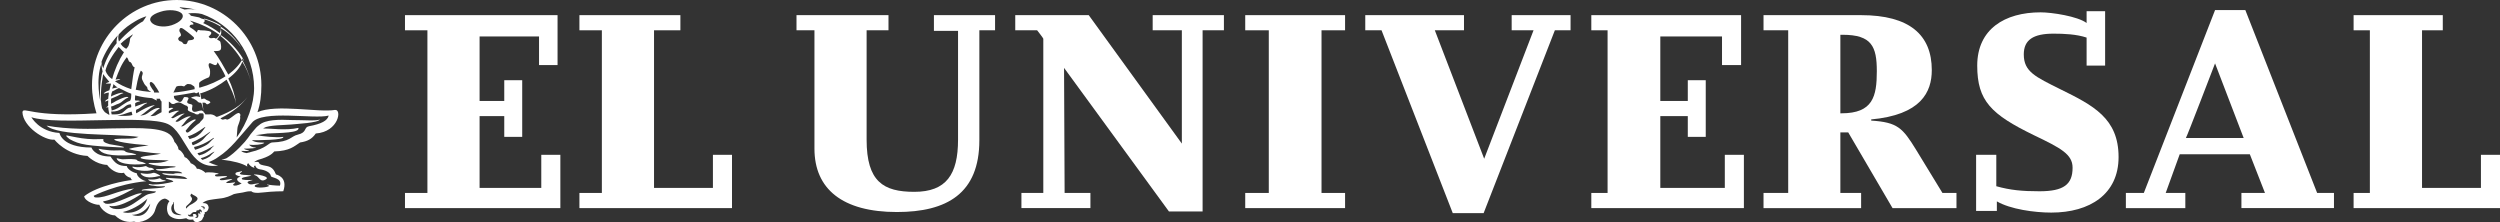 <?xml version="1.0" encoding="utf-8"?>
<!-- Generator: Adobe Illustrator 24.3.0, SVG Export Plug-In . SVG Version: 6.00 Build 0)  -->
<svg version="1.1" xmlns="http://www.w3.org/2000/svg" xmlns:xlink="http://www.w3.org/1999/xlink" x="0px" y="0px"
	 viewBox="0 0 445.7 39.6" style="enable-background:new 0 0 445.7 39.6;" xml:space="preserve">
<rect x="0" y="0" width="445.7" height="39.6" fill="#333333" stroke="none"/>
<style type="text/css">
	.st0{display:none;}
	.st1{display:inline;fill:#F91010;}
	.st2{fill:#FFFFFF;}
</style>
<g id="Capa_2" class="st0">
	<rect x="-3.3" y="-23.9" class="st1" width="452" height="72"/>
</g>
<g id="Capa_1">
	<g>
		<g>
			<polygon class="st2" points="99.9,37.1 72.2,37.1 72.2,34.4 76.2,34.4 76.2,5.4 72.2,5.4 72.2,2.7 99.4,2.7 99.4,11.6 96.1,11.6 
				96.1,6.5 85.5,6.5 85.5,18 89.9,18 89.9,14.3 93.1,14.3 93.1,24.4 89.9,24.4 89.9,20.7 85.5,20.7 85.5,33.5 96.5,33.5 96.5,27.6 
				99.9,27.6 			"/>
			<polygon class="st2" points="130.5,37.1 103.3,37.1 103.3,34.4 107.3,34.4 107.3,5.4 103.3,5.4 103.3,2.7 121.3,2.7 121.3,5.4 
				116.6,5.4 116.6,33.5 127.1,33.5 127.1,27.6 130.5,27.6 			"/>
			<path class="st2" d="M177.4,5.4l-2.8,0l0,19.6c0,9.5-5.8,12.8-14.7,12.8c-9.7,0-14.7-4.1-14.7-11.3l0-21.1l-3.2,0l0-2.7l16.4,0
				l0,2.7l-3.9,0l0,19.5c0,7.5,3,9.3,8.5,9.3c5.7,0,7.8-3.1,7.8-9.3l0-19.4l-4.3,0l0-2.8l10.9,0L177.4,5.4z"/>
			<path class="st2" d="M189.8,34.4l4.6,0l0,2.7l-12.3,0l0-2.7l3.9,0l0-27.5c0-0.1-1.1-1.5-1.1-1.5l-3.9,0l0-2.7l13.1,0l16.6,22.9
				l0-20.2l-5.2,0l0-2.7l12.7,0l0,2.7l-3.8,0l0,32.3l-6,0l-18.7-25.6L189.8,34.4z"/>
			<polygon class="st2" points="239.8,37.1 222,37.1 222,34.4 226.2,34.4 226.2,5.4 222,5.4 222,2.7 239.8,2.7 239.8,5.4 235.6,5.4 
				235.6,34.4 239.8,34.4 			"/>
			<polygon class="st2" points="264.5,38 259,38 246.3,5.4 243.4,5.4 243.4,2.7 261,2.7 261,5.4 255.8,5.4 264.6,28.3 273.4,5.4 
				269.5,5.4 269.5,2.7 280,2.7 280,5.4 277.2,5.4 			"/>
			<polygon class="st2" points="310.9,37.1 283.7,37.1 283.7,34.4 286.6,34.4 286.6,5.4 283.7,5.4 283.7,2.7 310.4,2.7 310.4,11.6 
				307,11.6 307,6.5 296,6.5 296,18 300.9,18 300.9,14.3 304.1,14.3 304.1,24.4 300.9,24.4 300.9,20.7 296,20.7 296,33.5 
				307.5,33.5 307.5,27.6 310.9,27.6 			"/>
			<path class="st2" d="M333.5,21.3c9-0.8,10.9-4.9,10.9-8.8c0-6.3-4-9.8-12.6-9.8l-17.4,0l0,2.7l4.4,0l0,29l-4.4,0l0,2.7l17.4,0
				l0-2.7l-3.7,0l0-10.8l1.4,0l7.9,13.5l11.4,0l0-2.7l-2.5,0l-4.7-7.7c-2.4-3.9-3.3-4.9-8-5.2V21.3z M328.1,6.2l0.4,0
				c5.2,0,6.1,2.1,6.1,6.5c0,4.5-0.7,7.5-6.3,7.5l-0.2,0L328.1,6.2z"/>
			<path class="st2" d="M355.9,37.6l-3.6,0l0-10l3.6,0l0,5.6c2.5,0.7,4.6,0.9,7.7,0.9c4.3,0,5.9-1.2,5.9-4.2c0-2.4-2.1-3.5-6.9-5.8
				c-7.6-3.7-10.1-6.1-10.1-12.4c0-6.5,4.9-9.5,11.3-9.5c2,0,6.6,0.7,8.2,1.9l0-2.1l3.3,0l0,9.7l-3.3,0l0-5C370.2,6.1,368,6,366.1,6
				c-3.6,0-5.3,1.1-5.3,3.7c0,3.1,2.1,4,6.5,6.2c5.9,2.9,10.4,5.2,10.4,12.1c0,6.6-5.1,9.9-12,9.9c-3,0-7.3-0.6-9.7-2V37.6z"/>
			<path class="st2" d="M388.6,27.5l12.5,0l2.7,6.9l-4.2,0l0,2.7l16.5,0l0-2.7l-3,0L400.3,1.8l-5.4,0l-12.7,32.6l-3.2,0l0,2.7
				l10.6,0l0-2.7l-3.5,0L388.6,27.5z M400,24.6l-10.3,0c0.1,0,5.2-13.3,5.2-13.3L400,24.6z"/>
			<polygon class="st2" points="445.7,37.1 419.6,37.1 419.6,34.4 422.5,34.4 422.5,5.4 419.6,5.4 419.6,2.7 435.5,2.7 435.5,5.4 
				431.8,5.4 431.8,33.5 442.3,33.5 442.3,27.6 445.7,27.6 			"/>
		</g>
	</g>
	<g id="_x32__4_">
		<g>
			<path class="st2" d="M12.4,24.8c1.8,1,3.1,1.2,9.5,1.5c1-0.1-1.9-0.5-2.4-0.6c-2.1-0.6-0.2-1-1.7-0.9c-1.4,0.1-3.1-0.1-4.1-0.3
				C12.3,24.3,11,23.7,12.4,24.8z"/>
			<path class="st2" d="M44.1,17.2c0.1-0.1,0.2-0.2,0.2-0.3C44.3,17,44.2,17.1,44.1,17.2z"/>
			<path class="st2" d="M23.6,29.8c0.5,0.7,2.7,0.8,3.5,0.5c0.7,0,0.2-0.3-0.2-0.4c-0.4,0.1-0.8-0.3-0.9-0.3
				C24.2,30.1,23.5,29.5,23.6,29.8z"/>
			<path class="st2" d="M59.7,19.6c-2.9,0.5-10.5-1.1-13.8,0.4c0.5-1.4,0.7-3,0.7-4.8C46.6,6.8,39.8,0,31.5,0
				c-8.3,0-15.1,6.8-15.1,15.2c0,1.7,0.3,3.4,0.8,5C5.5,21,4.2,18.9,4,20c0.1,2.6,4,5.1,5.7,4.9c0,0,2.1,2.7,5.9,2.9
				c0,0,1.4,1.5,3.5,1.6c0.5,0.7,1.7,1.7,3,1.4c0,0,0.3,0.7,1.2,0.9c0,0,0,0.3,0.3,0.4c-0.8,0-6.3,1-8.6,2.9c0.2,1,2.2,1.6,2.7,1.5
				c0.4,1,1.7,1.9,2.8,1.9c1.1,1.1,2.4,1.3,3.4,1.1c1,0.4,3.4-0.4,3.8-2.2c0.2-0.7,0.7-1.8,1.7-1.9c0,0,0.5,0.1,0.8,0.5
				c-0.5,0.4-0.7,2.1,0.2,2.7c0.9,0.6,1.9,0.5,2.8,0.3c0.6,0.5,1.1,0.1,1.3,0.3c-0.1,0.2,0.5,0.6,1,0.3c0.6-0.2,0.6-0.5,0.7-0.7
				c0.2-0.2,0.2-0.4,0.1-0.5c0.3-0.1,0.2-0.4,0.2-0.5c0.4,0.1,0.7-0.5,0.7-0.8c-0.1-0.7-0.5-0.8-1.1-0.8c0.7-0.6,1.6-0.6,3-0.8
				c1.2-0.1,2-0.5,2.6-0.8c0.8-0.2,1.4-0.2,2.1-0.4c0.4-0.1,0.8-0.1,1-0.1c0.2,0.2,0.7,0.4,2.2,0.2c1.6-0.2,3.5-0.2,3.5-0.2
				c0.9-2.6-1.3-3-1.3-3c-0.3-0.7-0.6-1.3-1.6-1.5c-1-0.2-1.3-0.2-1.5-0.7c-0.3-0.1-0.6,0-0.8,0c0.2-0.1,0.4-0.3,0.7-0.4
				c2.2-0.6,2.6-1.2,2.9-1.5c2.8-0.1,3.5-0.9,4.6-1.6c1.3-0.2,2.1-0.6,2.8-1.6C60.4,23.5,61,19.4,59.7,19.6z M36.1,28.5
				c-0.1,0-0.2-0.2-0.3-0.3c0.5-0.1,1.4-0.5,1.9-0.9c1.2-0.7,0,0.2-0.3,0.6C37.3,27.9,37.1,28.2,36.1,28.5z M24.3,20.2
				c0,0-0.2-0.6,0.1-0.7c0.5-0.1,1.3-1,1.8-1.1c0,0,0.4-0.4-2.1,0.6c0-0.2,0-0.2,0-0.6c0.1-0.1,0.5-0.3,0.8-0.3
				c0.1-0.3-0.6-0.1-0.8-0.2c-0.1-0.1,0-0.4,0-0.9c1.1,0.3,1.9,0.4,3,0.5c0.2,0.1,1.2,0.7,0.8,0.2l0-0.1c0.2,0,0.4,0,0.6,0
				c0.1,0.3,0.2,0.4,0.2,0.4s0,0,0.1,0.1l0,1.9c-0.2,0.1-0.7,0.4-1.1,0.6c-0.4,0.1-0.6,0.1-0.9,0.1c0.6-0.4,0.9-0.9,1.7-1.4
				c0,0-0.5-0.4-2.2,0.9c-0.4,0.3-1,0.4-1.3,0.4v0c0.7-0.3,1.8-1.5,2.6-1.8C27.6,18.8,27.1,18.5,24.3,20.2z M20.4,20.4l-0.5,0
				c0-0.2-0.1-0.5-0.1-0.5c1,0,1.4-0.2,1.9-0.5c0.5-0.2,0.8-0.8,1.6-0.8c0.1,0,0.1,0.3,0.1,0.5c-0.1,0.1-0.5,0.1-0.6,0.2
				C22,19.8,22,20.4,20.4,20.4z M36.4,3.3c1.1,0.3,2.1,0.7,2.9,1.2c0.1,0.5,0.1,0.9-0.1,1.4c-0.9-0.7-1.9-1.3-3-1.8
				C36.6,3.9,36.5,3.6,36.4,3.3z M32.4,2.4L32.4,2.4C33,3.1,32.1,4,30.6,4.5C29,5,27.5,4.6,27,4c-0.6-0.7,0-1.4,1.6-1.9
				C30.1,1.6,31.8,1.8,32.4,2.4z M23.4,6.6c-0.3,0.2-0.2,0.6-0.3,0.9c0,0.1-0.1,0.4-0.2,0.7c-0.1,0.2-0.3,0.4-0.4,0.5
				c-0.2-0.1-0.5-0.3-0.7-0.5c-0.1-0.1-0.2-0.3-0.3-0.4c0.6-0.6,1.6-1.3,2.2-1.7C23.6,6.3,23.5,6.5,23.4,6.6z M31.1,16.1
				c0.1-0.2,0.2-0.4,0.3-0.6c0.1-0.2,0.7-0.2,0.9-0.2c0.2,0,0.4,0.1,0.5,0.1c0.1,0,0.2-0.2,0.4-0.3c0.2-0.2,0.4-0.1,0.6-0.1
				c0.2,0,0.4,0.1,0.5,0.2c0.1,0.1,0.2,0.1,0.3,0.2c0.1,0.1,0.1,0.3,0.1,0.5c-1.4,0.3-2.5,0.5-3.8,0.6C31,16.3,31.1,16.2,31.1,16.1z
				 M34.3,7.1c-0.3,0.1-0.6,0-0.8,0.2c-0.1,0.2-0.1,0.8-0.8,0.5c-0.4-0.6-0.6-0.3-0.8-0.6c-0.3-0.3,0-0.6,0.2-0.7
				c0.2-0.1,0.2-0.3,0.1-0.5c0-0.2-0.3-0.3-0.2-0.7c0-0.1,0.1-0.5,0.6-0.2c0.2,0.1,1.5,1.1,1.9,1.5C34.7,6.8,34.6,7,34.3,7.1z
				 M24.1,3.8c0.6-0.4,1.6-0.8,2-0.9c-0.1,0.2-0.5,0.7-0.6,0.9c-1,0.5-3,2.1-4.3,3.6c-0.2-0.6-0.1-1.1,0-1.3
				C22.2,5,23.1,4.4,24.1,3.8z M21.3,8.5c0.2,0.2,0.5,0.6,0.8,0.8c-0.9,1.4-1.7,3.2-2.1,4.8c-0.5-0.3-1-0.9-1.2-1.5
				c0.2-1.1,1.3-2.9,2.4-4.3C21.1,8.3,21.2,8.5,21.3,8.5z M20.2,15c0.3,0.2,0.4,0.4,0.8,0.6c-0.3,0-0.5,0.1-1,0.2
				C20.1,15.5,20.2,15.3,20.2,15z M19.5,14.6c-0.3,0.1-0.8,0.3-0.6,0.3c0.2,0,0.6,0,0.9,0c-0.1,0.4-0.2,0.8-0.3,1.2
				c-0.3,0.1-0.9,0.3-1,0.6c0.2,0,0.6-0.2,0.9-0.2c0,0.4-0.1,0.7-0.1,1.1c-0.2,0.1-0.5,0.3-0.6,0.5c0.1,0,0.4-0.1,0.6-0.2
				c0,0.1,0,0.4,0,0.5c0,0.2-0.1-1.1,0,0.4c-0.1,0.2-0.3,0.3-0.4,0.4c0.1,0,0.3-0.1,0.4-0.1c0,0.5,0.2,1.1,0.2,1.4
				c-0.2-0.1-0.5-0.3-0.8-0.5c-0.2-0.2-0.3-0.4-0.5-0.7c-0.4-1.6-0.2-3.9,0.2-6.1C18.7,13.7,19.2,14.2,19.5,14.6z M17.9,18.1
				c0,0-0.9-3.8,0.2-6.8c0,0.5,0.1,1.1,0.2,1.5C18.2,12.7,17.6,15.6,17.9,18.1z M20.7,18c-0.3,0.2-0.5,0.3-0.9,0.5
				c0-0.4,0-0.6,0-0.9c0.2-0.1,0.5-0.2,0.7-0.3c0.8-0.3,0.8-0.5,1.5-0.7c0,0-0.2-0.3-1.8,0.4c-0.1,0-0.3,0.2-0.4,0.2
				c0-0.3,0.1-0.7,0.2-0.9c0.5-0.2,0.7-0.4,1.2-0.6c0.7,0.3,1.5,0.8,2.2,1c0,0.5,0,1.2-0.3,1.3c-0.4,0.1-0.9,0.5-1.4,0.8
				c-0.4,0.3-0.9,0.7-1.8,0.9c0-0.3-0.1-0.5-0.1-0.7c0.5-0.1,0.9-0.4,1.3-0.5c0.8-0.3,1-0.9,1.8-1.1C22.8,17.3,22.7,17,20.7,18z
				 M20.5,14.5c0.3-0.2,1.1-0.3,0.9-0.4c0,0-0.4,0-0.8,0.1c0.6-1.6,1-2.7,2-4c0.4,0.4,0.2,0.8,0.7,0.9c0.3,0.3,0.2,0.5,0.5,0.8
				L24,12c-0.2,0.9-0.4,2.2-0.6,3.9C22.2,15.5,21.4,15.1,20.5,14.5z M25.1,12.6c0,0,0.5,0.2,0.3,0.7c-0.2,0.5-0.1,0.8,0,1
				c0.1,0.2,0.2,0.4,0.3,0.6c0.1,0.2,0.4,0.5,0.5,0.6c0.1,0.1,0.1,0.4,0.1,0.4s0.3,0.3,0.5,0.4c0.1,0,0.1,0.1,0.1,0.1
				c-1.1-0.1-1.8-0.2-2.7-0.4C24.4,15.2,24.5,13.9,25.1,12.6z M26.8,15.3c-0.2-0.5-0.1-0.6,0.1-0.7c0.2,0,0.6,0.4,0.7,0.6
				c0.1,0.2,0.2,0.3,0.4,0.6c0.1,0.2,0.3,0.5,0.4,0.7c-0.3,0-0.7,0-0.9,0c-0.1-0.1,0-0.2-0.1-0.3C27.2,16,27.1,15.8,26.8,15.3z
				 M33.1,23.3c0.7-0.8,0.7-1,1.8-1.9c0,0,0.1-0.6-2.1,1c-0.2,0.1-0.4,0.2-0.5,0.1c0.6-0.5,0.9-1.3,1.7-1.7c0,0-0.2-0.4-2.1,0.8
				c-0.2,0.1-0.5,0.2-0.6,0c0.5-0.4,1-1.1,1.6-1.3c0,0-0.1-0.3-1.9,0.7c-0.2,0.1-0.2,0.1-0.5,0c0.5-0.4,0.9-1,1.4-1.2
				c0,0,0-0.3-1.8,0.4c0-0.2,0-0.2,0-0.4c0.2-0.1,0.4-0.3,0.8-0.5c0,0-0.2-0.2-0.8,0c0,0,0-0.8,0-1.2c0.2,0.1,0.5,0.4,0.5,0.4
				s0.3,0.1,0.5,0c0.1-0.1,0.7-0.3,1-0.2c0.3,0.1,0.9,0.5,1,0.5c0.1,0,0.3,0.1,0.4,0.3c0.1,0.2-0.1,0.3,0,0.5c0,0.1,0.1,0.2,0.6,0.4
				c0.5,0.2,0.6,0.2,0.7,0.3c0.1,0.1,0.4,0.1,0.5,0.1c0.1,0,0.2-0.2,0.3-0.2c0.1,0,0.5,0,0.5,0c0.3,0.1,0.2,0.4,0.2,0.7
				c0,0.4-0.5,0.6-0.7,1C34.2,22.8,33.4,24.3,33.1,23.3z M36,19.7c-0.4,0-0.6,0.1-1,0.2c-0.4,0.1-0.6,0-0.7-0.2
				c-0.1-0.2-0.1-0.3,0-0.8c0.1-0.4-0.6-0.3-0.8-0.5c-0.3-0.2,0-0.5,0.1-0.8c0.1-0.3-0.5-0.3-0.7-0.3c-0.2,0-0.3,0.6-0.6,0.8
				c-0.3,0.2-0.4,0-0.8-0.2c-0.4-0.2-0.5-0.4-0.5-0.8c1.4-0.2,2.5-0.4,3.6-0.6c0.3,0,0.2,0.2,0.5,0.1c0,0,0.2-0.1,0.3-0.2
				c0.1,0.2,0.2,0.6,0.3,0.9c-0.1,0-0.3-0.1-0.5-0.1c-0.2-0.1-1,0.1-1.1,0.2c-0.1,0.1,0.2,0.1,0.4,0.2c0.2,0.1,0.4,0.2,0.5,0.3
				c0.1,0,0.3,0.4,0.6,0.4c0.1,0,0.2,0,0.3,0.1c0.2,0.5,0.3,1,0.4,1.5C36.1,19.8,36,19.7,36,19.7z M35.5,15.6c0-0.2,0-0.5,0-0.7
				c-0.1-0.3,1-0.8,1-0.8s0.4-0.2,0.7-0.3c0.3-0.2,0.3-1.1,0.2-1.5c-0.2-0.4-0.3-0.8-0.1-1c0.2-0.2,0.8,0.4,1.2,0.3
				c0.2-0.1,0.2-0.3,0.3-0.5c0.5,0.8,1,1.6,1.4,2.5c-1.2,0.8-3,1.6-4.5,2C35.6,15.6,35.6,15.6,35.5,15.6z M38.1,9.1
				c0.1,0,0.3,0,0.4,0c0.3,0,0.8,0,0.9-0.4c0.1-0.4-0.1-1.2-0.1-1.2c-0.1-0.3-0.5-0.3-0.6-0.5l0,0c0.2-0.2,0.4-0.5,0.6-0.8
				c1.7,1.2,3,2.6,4,4.2c-0.5,1-1.4,2-2.6,2.9C39.9,11.9,39.1,10.4,38.1,9.1z M39.1,6.2c-0.1,0.2-0.3,0.5-0.6,0.7
				c-0.1-0.1-0.3-0.2-0.7-0.1c-0.5,0.1-0.6-0.3-0.6-0.3s0.7-0.5,0.4-0.8c-0.3-0.3-1.9-0.3-1.9-0.3c-0.6-0.2-0.5,0.2-0.6,0.4
				c-0.4-0.4-0.8-0.7-1.3-1l0,0c0-0.6,0.7-0.3,0.7-0.5c0-0.3-0.8-0.6-0.5-0.6C35.9,4.3,37.6,5.1,39.1,6.2z M32.9,1.7
				c-0.1,0-0.7-0.3-0.9-0.3c0.1-0.1,0.2-0.1,0.2-0.1c1,0.1,2,0.2,2.9,0.5C34.5,1.6,33.6,1.6,32.9,1.7z M21,6.3
				c-0.1,0.3-0.3,1-0.2,1.4c-1.1,1.3-2,3.1-2.4,4.5c-0.1-0.2-0.3-0.8-0.3-1.2C18.7,9.3,19.9,7.5,21,6.3z M22.8,20.1
				c0.4-0.1,0.6-0.2,0.6-0.2c0.1,0,0.1,0.2,0.2,0.6c-0.6,0.2-1.9,0.2-2.7,0.1C21.8,20.5,22.2,20.3,22.8,20.1z M33.8,24.8
				c-0.1-0.2-0.2-0.3-0.3-0.5c1.9-0.5,3.9-2.6,2.8-1.2c-0.3,0.4-0.6,0.9-1.6,1.4L33.8,24.8z M36.7,24c1.1-0.8,1-0.6,0.2,0.1
				c-0.4,0.3-0.6,1.1-2.5,1.8c-0.1-0.1-0.2-0.2-0.2-0.5C34.2,25.4,35.8,24.7,36.7,24z M38.1,24.7c-0.9,0.7-0.6,0.9-2.2,1.6
				c-0.5,0.2-1,0.4-1.1,0.4c-0.1-0.1-0.2-0.4-0.2-0.5C37,25.7,38.4,24.1,38.1,24.7z M37.9,26.1c0.8-0.5-0.2,0.2-0.4,0.6
				c-0.7,0.5-1.1,0.8-2,1c-0.1-0.1-0.2-0.2-0.3-0.4C36.1,27.2,37.7,26.2,37.9,26.1z M42.4,22.5c0.3-0.8,0.5-1.3,0.4-1.7
				c0-0.2,0.2-0.3-0.1-0.6c-0.4-0.4-1.8,1.3-2.3,1.1c-0.3-0.2-0.5,0.1-0.8,0c-0.2-0.1-0.2-0.1-0.3-0.2c2.2-1.1,3.8-2.4,4.8-3.8
				c-1.1,1.5-2.9,2.6-5.3,3.5c-0.2,0-0.2,0.1-0.4-0.1c-0.2-0.2-0.8-0.4-1.2-0.3c-0.2,0-0.6,0-0.6,0s-0.1-0.3-0.3-0.4
				c-0.1-0.7-0.1-1-0.2-1.7c0.1,0,0.3,0,0.3,0c0.3,0,0.3,0.2,0.5,0.3c0.2,0,0.5-0.2,0.6-0.3c0-0.2-0.2-0.3-0.5-0.4
				c-0.3-0.1-0.3-0.2-0.5-0.3c-0.2-0.1-0.5,0.1-0.6,0.1c-0.1-0.4-0.1-0.7-0.2-1.1c0.1,0,0.1,0,0.2,0c1.9-0.6,3.3-1.5,4.5-2.4
				c0.7,1.5,1.4,2.8,1.7,4.3c-0.2-1.5-0.7-3.1-1.4-4.5c1.2-0.9,2.1-1.9,2.5-3c0.7,1.1,1.2,2.3,1.5,3.5c-0.3-1.3-0.8-2.5-1.4-3.6
				c0.1-0.1,0.1-0.3,0.1-0.4c-0.1,0.1-0.1,0.3-0.2,0.4c-1-1.7-2.3-3.2-3.9-4.5c0.2-0.5,0.2-1,0-1.4c1.6,0.9,2.9,2.3,4.1,4l-0.1-0.1
				c-1.6-2.6-3.8-4.7-7.4-5.6l-0.4-0.2l-1.5-0.3c0-0.2-0.4-0.4-0.5-0.4c0.8-0.1,1.7-0.1,2.5,0.1c5.4,1.9,9.3,7.1,9.3,13.2
				c0,2.8-1.2,6.2-3.1,8.8C42.3,23.4,42.3,22.8,42.4,22.5z M21.9,37.8c1.4-0.3,3.1-1.2,4.4-2.4c0,0.1-0.1,0.1-0.1,0.2
				C25.5,37.9,22.7,38.2,21.9,37.8z M23.5,38.3c1,0,2.3-0.4,3.3-2C26.1,39.1,24,38.5,23.5,38.3z M31,38.1c-0.6-0.4-0.6-1.4-0.1-1.8
				c0-0.4,0.2-0.5,0.1,0.3c-0.1,1.5,0.9,1.5,1.3,1.7C32.6,38.4,31.5,38.4,31,38.1z M33.2,37.2c-0.1-0.2-0.1-0.4,0.3-0.7
				c1.7-1.5-0.2-1.3,0.7-2c-0.1,0.4,2.6,0.6-0.4,2.1C33.6,36.8,33.3,37,33.2,37.2z M35.9,37.9C35.9,37.9,35.9,37.8,35.9,37.9
				c-0.1-0.3-0.3-0.2-0.3-0.1c0.2,0.2,0.1,0.6,0,0.3c0-0.1-0.2-0.1-0.3,0c0.1,0.2,0.1,0.4,0,0.6c-0.1,0.2-0.5,0.2-0.5,0.1
				c0-0.1,0.1,0,0.2-0.1c0.1-0.1,0.1-0.3-0.1-0.5c-0.2-0.1-0.6-0.1-0.5,0.2c0.1,0.1,0.2,0.2-0.1,0.2c-0.1,0-0.2,0-0.4,0
				c-0.2,0-0.4-0.2-0.4-0.3c0-0.2,0.1,0.1,0.3,0c0.3,0,0.4-0.6,1-0.5c0.1,0,0.2,0,0.2-0.1c0-0.1,0-0.1,0.1-0.2c0.1,0,0.1,0,0.2,0
				c0.2,0,0.1-0.1,0.2-0.1c0.1-0.1,0.2-0.1,0.3,0C36,37.5,36,37.8,35.9,37.9z M36.2,36.8c0.3,0,0.4,0.3,0.2,0.5
				c-0.1,0.2-0.1-0.1-0.1-0.2c0-0.1-0.2-0.1-0.3-0.2c-0.1,0-0.1-0.1-0.1-0.2C36,36.8,36.1,36.8,36.2,36.8z M45.5,29.5
				c0,0,0.1,0.6,0.9,0.7c0.8,0.1,1.8,0.5,1.9,1.2c0,0.3,2.1,0.3,1.6,1.7c0,0-1,0-2.3-0.2c-0.1,0.1,0.7,0.2,0.3,0.3
				c-0.5,0.3-3,0.4-2.4-0.2c0.1-0.1,0.7-0.2,0.7-0.3c0,0-0.5,0-0.9,0.1c-0.4,0.1-0.7,0.1-0.9,0c-0.3-0.2-0.5-0.4,0.3-0.6
				c0.7-0.2,0.3-0.1-0.4-0.1c0,0-1.2,0-1.2-0.2c0-0.3,0.6-0.3,1.4-0.5c0.7-0.2,0-0.1-0.5-0.2c0,0-1.1,0-1.2-0.2
				c-0.2-0.2,0.5-0.3,0.3-0.5c-0.4,0.2-1.3,0.1-1.1,0.6c0.1,0.2,0.7,0.3,0.9,0.4c-0.9,0.2-0.7,0.7-0.2,1c0.2,0.1,0.3,0.2,0.4,0.2
				c-0.7,0.4-1.4,0.5-1.5,0.3c-0.2-0.2,0.4-0.3,0.3-0.5c-3.2,0.5-0.5-0.5-0.5-0.5c0-0.3-2.4,0.5-2.2-0.1c0.4-0.2,0.9-0.2,1.3-0.4
				c-0.1-0.3-1.8,0.1-2.1-0.1C38.1,31,38.9,31.1,39,31c-0.1-0.2-2-0.4-2.4-0.2c-0.2-0.3-1.1-0.8-1.5-0.7c-0.2-0.6-0.8-0.9-1.1-1
				c-0.1-0.3-0.4-0.6-0.6-0.8c-0.2-0.2-0.3-0.2-0.5-0.3c0-0.2-0.3-0.7-0.5-0.9c-0.2-0.3-0.4-0.3-0.6-0.5c0-0.3-0.1-0.5-0.3-0.8
				c-0.1-0.2-0.3-0.4-0.4-0.5c0,0-0.1-0.4-0.3-0.7c-1.1-2-5.6-1.8-11.1-1.7c-3.5,0.1-7.5,0.2-11.4-0.5c2.1,1.9,11.9,1.4,16.4,2
				c-1,0.5-2.4,0.2-4.3,0.4c-0.3,0.4,3,0.9,6.1,1.1c-1,0.2-2.3,0.3-3.4,0.6c-0.7,0.2,3.8,0.8,5.6,0.9c-1.8,0.4-3.9,0.4-3.6,0.8
				c0.9,0.4,3.4,0.3,5,0.4c-2,0.8-3.7,0.2-3.6,0.6c0.3,0.1,1.1,0.3,2.1,0.4c0.9,0,2.2,0,2.7,0.1c0.1,0.2-0.8,0.1-1.5,0.3
				c-1.7,0.3-2.3,0-1.9,0.3c0.3,0.2,1.7,0.2,2.2,0.2c1.1,0,2.2,0,2.4,0.4c-0.6,0-1.1-0.1-1.6,0.1C29.4,31,28.7,30.7,29,31
				c0.6,0.3,1.7,0.3,2.2,0.3c1.6,0.1,1.9,0.3,2.2,0.6l-0.4,0c-1.1-0.1-2.3-0.1-3.4-0.2c-0.2,0.3,1.2,0.3,1.3,0.7
				c-1.2,0.3-2.4,0.5-3.7,0.5c-0.2,0-0.7-0.2-0.7,0c0.1,0.1,0.5,0.2,0.8,0.2c1,0.2,1.5,0.1,2.1,0.1c0.3,0.5-4.6,0.3-4.1,0.8
				c0.8-0.2,1.8,0.2,2.5,0.1c-0.2,0.1,0.4,0.2-1.3,0.5c-1.4,0.4-3.6,3.2-6.3,2.6c-0.6-0.2-0.7-0.4-0.7-0.5c2,0.5,5.8-2.2,5.8-2.2
				c-0.9-0.4-4.8,2.2-6.5,1.8c-0.4-0.3-0.4-0.2-0.4-0.4c2.3-0.4,5.5-2.3,5.5-2.3c-2.8,0.3-5,1.7-6.7,1.6c-0.3,0-0.4,0-0.5-0.3
				c0,0,4.1-2.1,9.4-2.6c-0.7-0.1-1.7-0.8-1.7-1.4c-0.9-0.2-1.7-0.8-1.8-1.3c-1.5,0-2.1-0.5-2.9-1.7c-2.9,0-3.4-1.6-3.4-1.6
				c-5.3,0-5.7-2.6-5.7-2.6c-3.6-0.2-5-2.8-5-2.8c4.4,1.5,20.6-0.5,24.3,1.2c3.3,1.5,3.7,8.3,9,7.4c-0.6-0.1-1.1-0.3-1.7-0.6
				c0.3-0.1,1.2-0.5,1.7-0.9c2.3-1.5,3.7-3.5,6-6.1c1.8-2.4,11.2-0.6,13.7-1.3c-0.2,0.9-1.3,1.5-3.5,1.9c-1,0.2-0.3,1.1-2,1.5
				c-1.3,0.3-1.3,1.3-4.6,1.4c-0.5,0-1.1,1.1-3.8,1.7c-0.2,0.1-0.5,0.1-0.7,0.2c-0.6-0.1-0.8-0.2-1-0.4c0.7,0,1.3,0.1,1.4-0.1
				c-0.3,0-0.9-0.2-0.9-0.3c1.1,0,2.3-0.1,2.1-0.2c-0.7,0-1-0.3-1.2-0.5c0.9,0.1,2.3,0,2.7-0.3c0.1-0.2-1.4,0.1-2.2-0.5l0,0
				c0.9,0,5.9,0,5.6-0.6c-1.1,0.2-3.6-0.1-4.9-0.3c0.6-0.1,1.3-0.2,2.1-0.3c2.3-0.1,5.8-0.1,5.5-1c-2.2,0.5-4.8,0.1-6.3,0.1
				c0.1,0,0.1-0.1,0.2-0.1c0.7-0.5,3.8-0.5,4.8-0.6c0.8-0.1,5-0.3,5.1-0.9c-0.5,0.3-2.9,0.1-5,0.1c-2.2-0.1-4.7-0.1-5.8,0.9
				c-0.3,0.2-0.7,0.6-1,1c-0.2,0.2-0.9,1.1-1,1.3c-0.4,0.6-2.3,2.7-3.8,3.6c-0.4,0.2-0.8,0.2-0.9,0.3h0c0.1,0,0.2,0,0.3,0
				c1.7,0.2,3.4,0.6,4.3,1.2c-0.1-0.2-0.1-0.5,0.2-0.6c0,0.2,0.6,0.8,1.1,0.8C45.1,29.6,45.5,29.5,45.5,29.5z"/>
			<path class="st2" d="M25.1,31c0.4,0.5,1.3,0.9,3.2,0.4c0.8,0.1-0.5-0.6-0.9-0.6C25.8,31.3,24.9,30.6,25.1,31z"/>
			<path class="st2" d="M45.6,31.3c0.6,0.2,0.8,1.4,1.9,0.6C48.2,31.3,44.1,30.8,45.6,31.3z"/>
			<path class="st2" d="M28.4,31.8c-1.1,0.4-2.2,0.1-2,0.2c0.3,0.5,1.7,0.6,2.9,0.3c0.6,0,0-0.2-0.2-0.2
				C28.6,32,28.6,31.7,28.4,31.8z"/>
			<path class="st2" d="M18.7,26.7c-0.4,0-1.3-0.3-1.1-0.1c0.5,0.7,1.5,1.4,6.7,1c0-0.1-0.4-0.2-0.8-0.3c-1.8-0.2-0.7-0.5-2-0.5
				C20.7,26.8,20,26.9,18.7,26.7z"/>
			<path class="st2" d="M21.8,28.4c-0.8-0.1-1-0.3-1-0.1c0.5,1.2,3.9,1.1,5.2,0.9c0-0.1-0.4-0.2-0.6-0.3c-1.5-0.3-0.6-0.4-1.4-0.5
				C23.2,28.3,22.4,28.4,21.8,28.4z"/>
		</g>
	</g>
</g>
</svg>